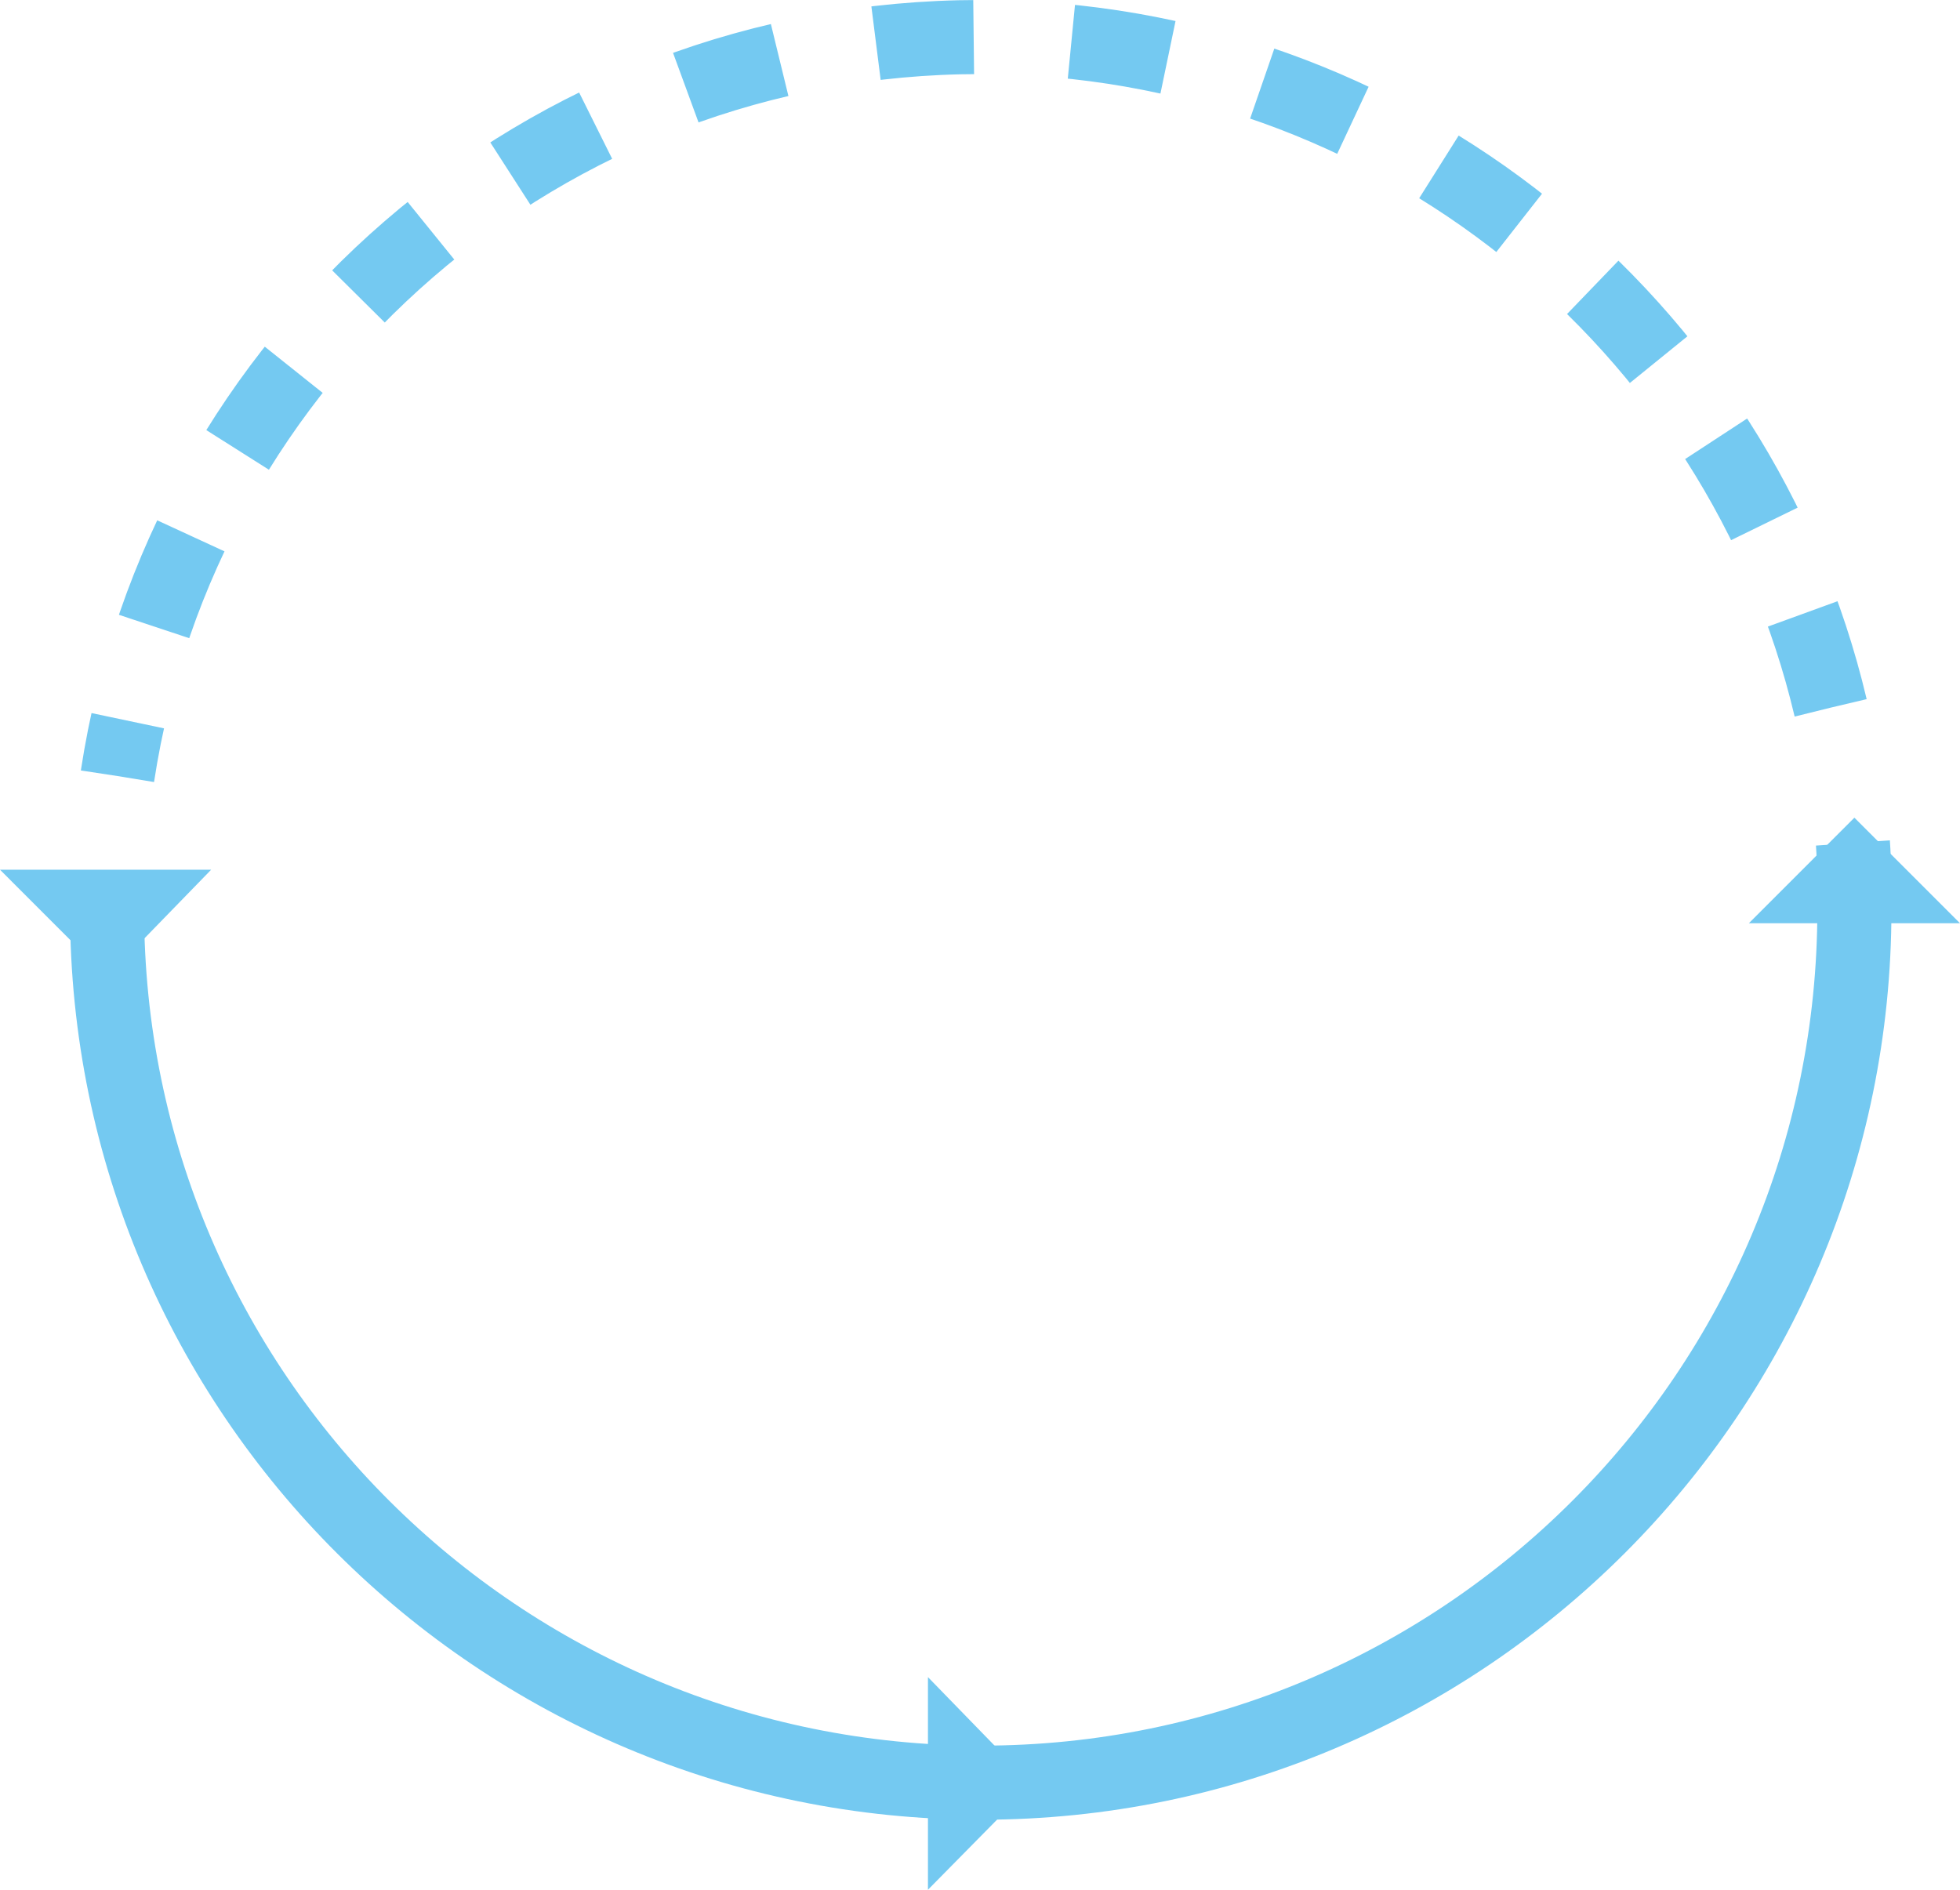 <?xml version="1.0" encoding="utf-8"?>
<!-- Generator: Adobe Illustrator 16.0.0, SVG Export Plug-In . SVG Version: 6.00 Build 0)  -->
<!DOCTYPE svg PUBLIC "-//W3C//DTD SVG 1.0//EN" "http://www.w3.org/TR/2001/REC-SVG-20010904/DTD/svg10.dtd">
<svg version="1.0" id="Layer_1" xmlns="http://www.w3.org/2000/svg" xmlns:xlink="http://www.w3.org/1999/xlink" x="0px" y="0px"
	 width="132.273px" height="127.547px" viewBox="0 0 132.273 127.547" enable-background="new 0 0 132.273 127.547"
	 xml:space="preserve">
<g>
	<g>
		<path fill="none" stroke="#74C9F1" stroke-width="5" stroke-miterlimit="10" d="M125.146,61.409c0-1.505,0-3.109-0.1-4.515"/>
		<path fill="none" stroke="#74C9F1" stroke-width="5" stroke-miterlimit="10" stroke-dasharray="6.606,6.606" d="M123.541,47.763
			C117.421,21.869,94.038,2.5,66.136,2.5c-29.505,0-53.893,21.577-58.208,49.879"/>
		<path fill="none" stroke="#74C9F1" stroke-width="5" stroke-miterlimit="10" d="M7.225,61.512"/>
	</g>
</g>
<polygon fill="#74C9F1" points="62.624,113.196 69.649,120.421 62.624,127.547 "/>
<polygon fill="#74C9F1" points="14.25,58.701 7.225,65.928 0,58.701 "/>
<polygon fill="#74C9F1" points="118.023,62.314 125.146,55.189 132.273,62.314 "/>
<path fill="none" stroke="#74C9F1" stroke-width="5" stroke-miterlimit="10" d="M125.146,61.409
	c0,32.518-26.394,58.911-58.909,58.911c-32.517,0-59.012-26.294-59.012-58.911"/>
</svg>
